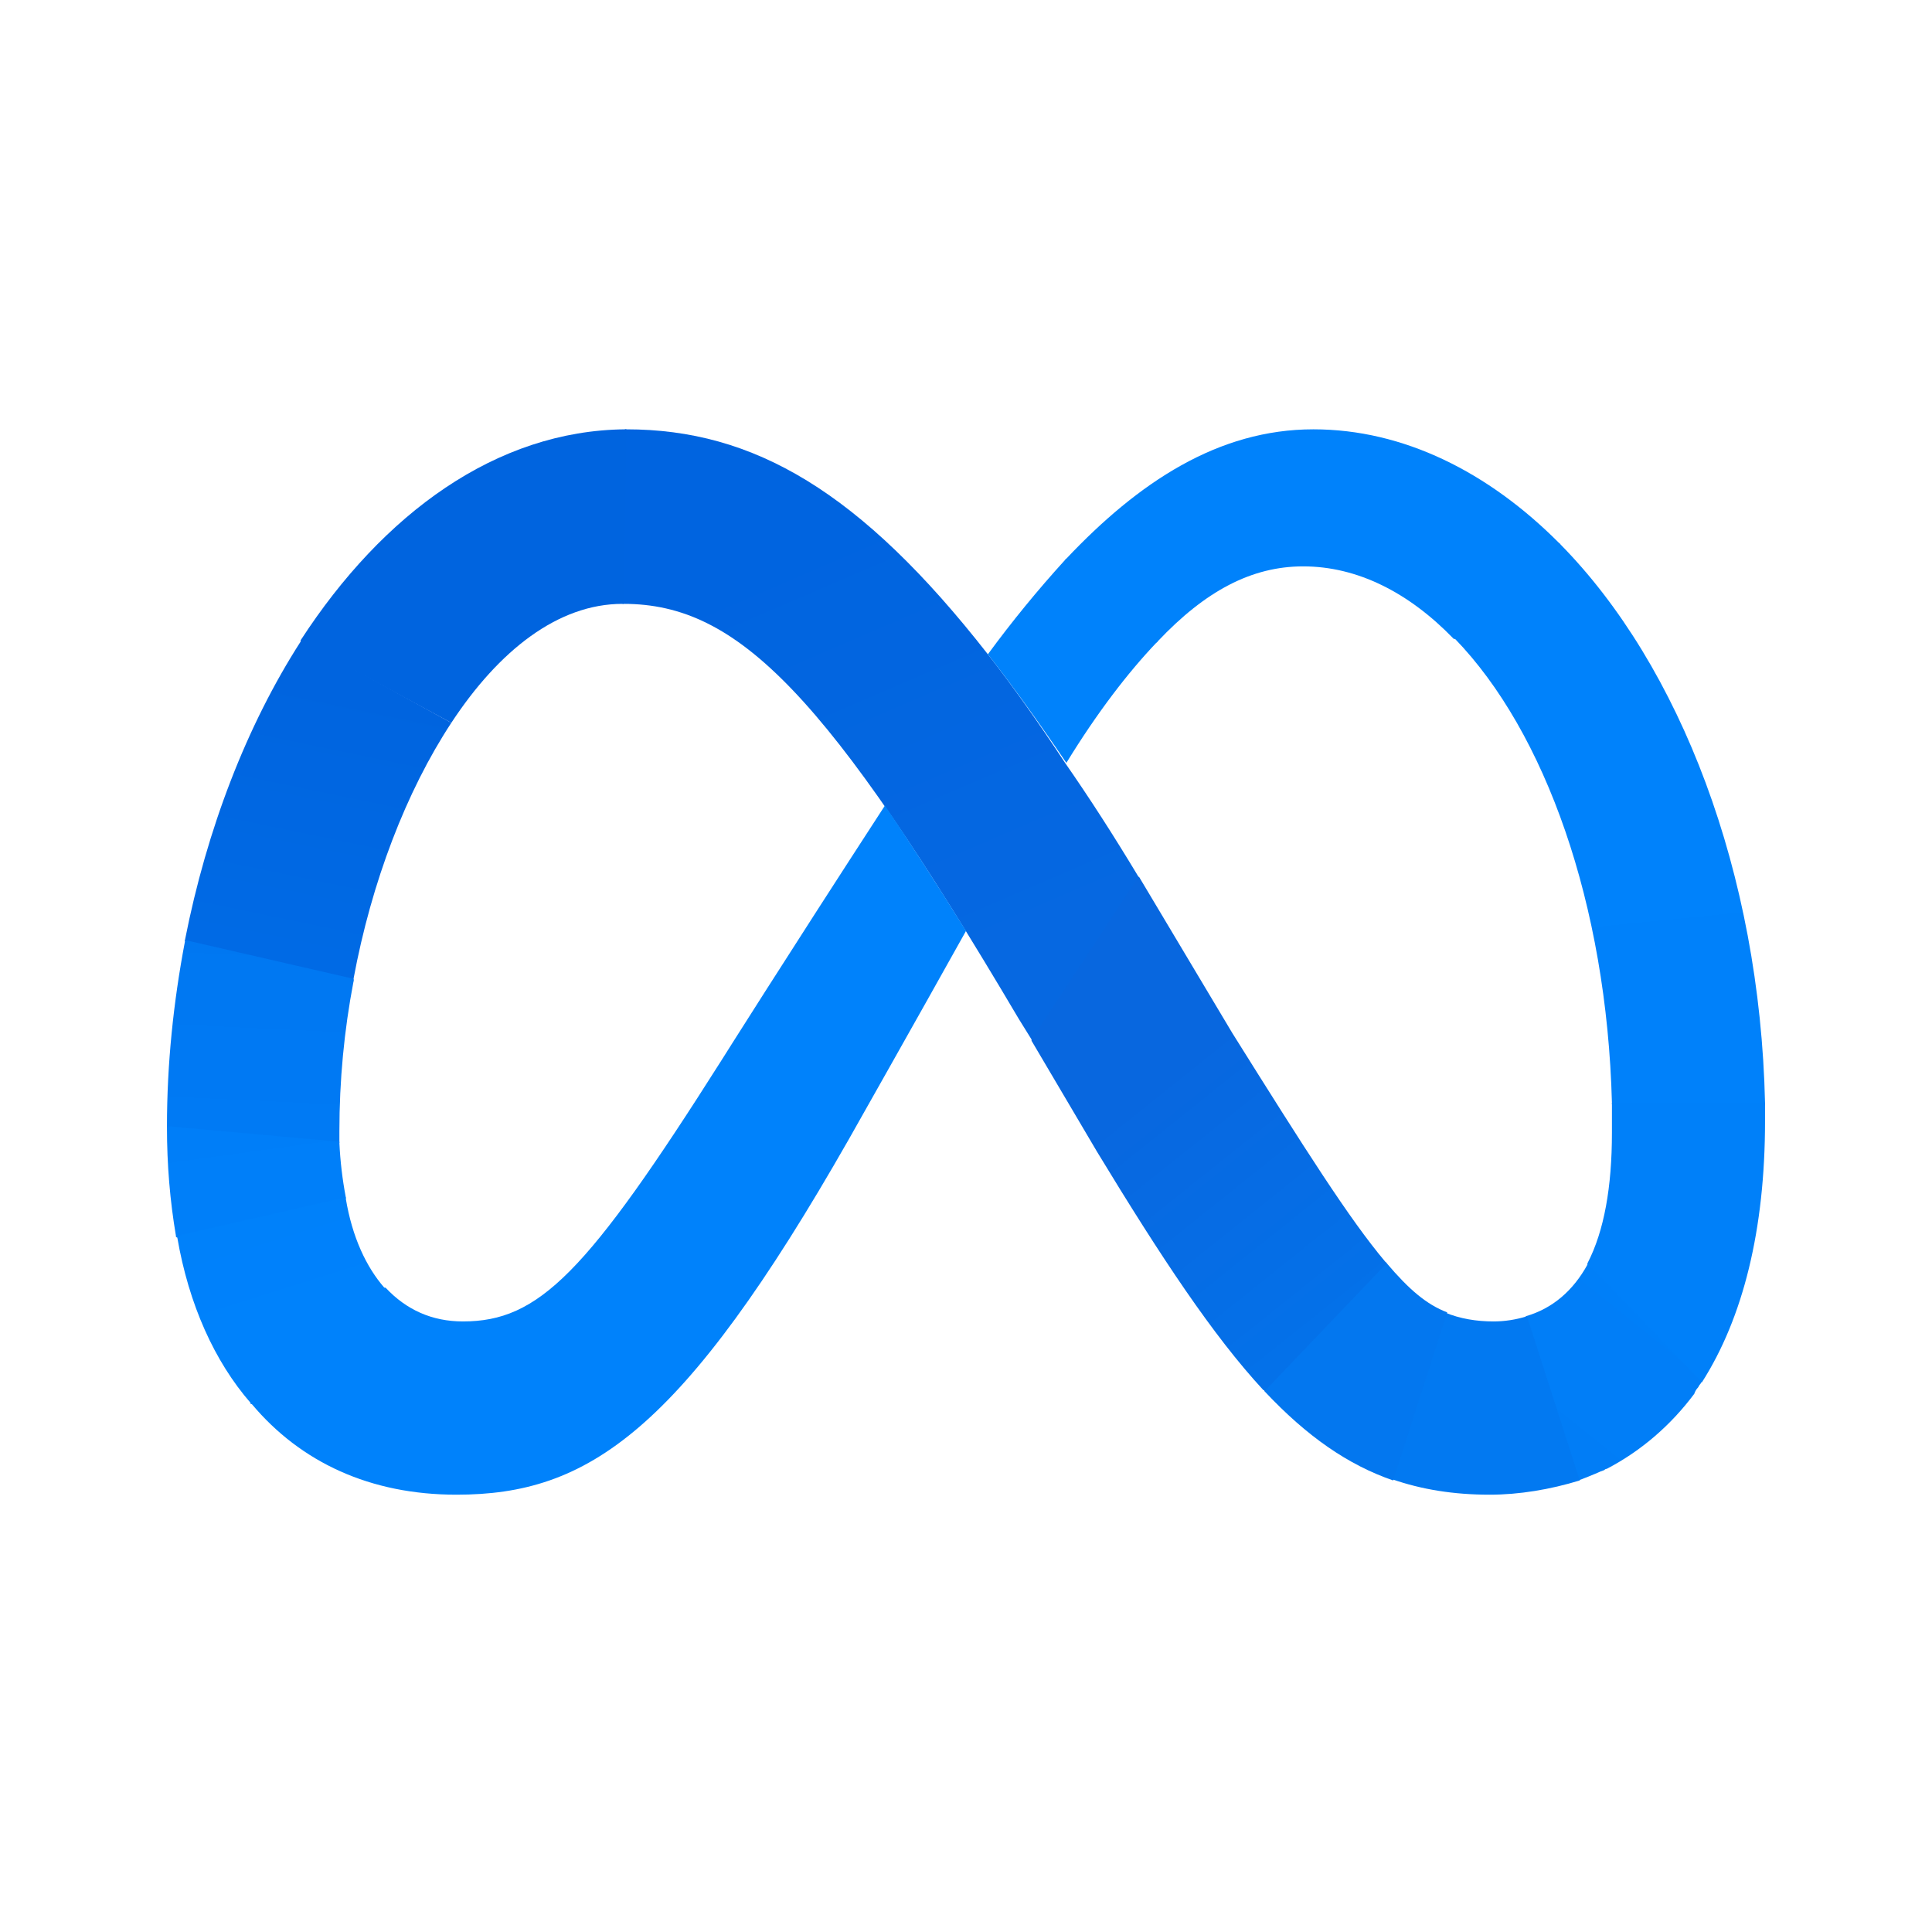 <svg xmlns="http://www.w3.org/2000/svg" width="81" height="80" viewBox="0 0 81 80" fill="none"><path d="M41.417 27.432C42.46 28.769 43.539 30.287 44.654 31.985C45.661 33.431 46.686 35.021 47.729 36.756L47.783 36.81L43.251 43.64V43.586L42.712 42.718C34.674 29.113 30.952 25.318 26.151 25.318H26.097L26.204 18H26.259C31.599 18 36.077 20.602 41.417 27.432Z" fill="url(#paint0_linear_16587_245266)"></path><path d="M26.259 18L26.151 25.318H26.097C23.399 25.318 20.918 27.269 18.922 30.305L12.61 26.89V26.836C16.063 21.523 20.81 18.054 26.204 18H26.259Z" fill="url(#paint1_linear_16587_245266)"></path><path d="M18.922 30.305C17.034 33.178 15.577 36.972 14.822 41.038V41.146L7.755 39.466V39.412C8.672 34.75 10.345 30.413 12.61 26.89V26.836L18.922 30.305Z" fill="url(#paint2_linear_16587_245266)"></path><path d="M14.822 41.146C14.427 43.206 14.229 45.302 14.229 47.434V47.922L7 47.272V47.218C7 44.616 7.27 42.014 7.755 39.466V39.412L14.822 41.038V41.146Z" fill="url(#paint3_linear_16587_245266)"></path><path d="M14.498 50.253L7.432 51.88C7.396 51.88 7.378 51.861 7.378 51.825C7.126 50.344 7 48.826 7 47.272V47.218L14.229 47.868V47.922C14.265 48.681 14.354 49.44 14.498 50.199V50.253Z" fill="url(#paint4_linear_16587_245266)"></path><path d="M16.171 53.993L10.56 58.872C10.524 58.872 10.506 58.854 10.506 58.818C8.996 57.083 7.917 54.698 7.432 51.88C7.396 51.88 7.378 51.861 7.378 51.825L14.498 50.199V50.253C14.768 51.88 15.361 53.126 16.117 53.993H16.171Z" fill="url(#paint5_linear_16587_245266)"></path><path d="M40.5 39.032C38.504 42.61 35.591 47.76 35.591 47.76C28.578 60.065 24.64 62.667 19.138 62.667C15.523 62.667 12.61 61.312 10.56 58.872C10.524 58.872 10.506 58.854 10.506 58.818L16.117 53.993H16.171C17.034 54.915 18.113 55.403 19.407 55.403C22.59 55.403 24.586 53.397 30.25 44.453C30.25 44.453 32.84 40.333 37.101 33.774C38.126 35.292 39.259 37.027 40.5 39.032Z" fill="#0082FB"></path><path d="M48.538 26.89L48.484 26.944C47.297 28.191 46.002 29.871 44.708 31.985C43.557 30.287 42.46 28.769 41.417 27.432C42.424 26.059 43.503 24.74 44.654 23.475L44.708 23.421L48.538 26.89Z" fill="url(#paint6_linear_16587_245266)"></path><path d="M65.423 22.824L60.999 26.782H60.945C59.057 24.83 56.899 23.746 54.634 23.746C52.476 23.746 50.534 24.776 48.538 26.89L48.484 26.944L44.654 23.475L44.708 23.421C47.729 20.223 51.073 18 55.065 18C58.841 18 62.402 19.789 65.369 22.77L65.423 22.824Z" fill="#0082FB"></path><path d="M74 46.35L67.581 46.296V46.242C67.365 37.894 64.775 30.684 60.999 26.782H60.945L65.369 22.77L65.423 22.824C70.44 27.92 73.784 36.593 74 46.242V46.35Z" fill="url(#paint7_linear_16587_245266)"></path><path d="M74 47.001C74 51.554 73.083 55.24 71.357 57.951C71.321 57.951 71.303 57.969 71.303 58.005L66.556 53.018V52.964C67.257 51.608 67.581 49.765 67.581 47.489L67.581 46.296V46.242H74V47.001Z" fill="url(#paint8_linear_16587_245266)"></path><path d="M71.357 57.951C71.321 57.951 71.303 57.969 71.303 58.005C71.267 58.041 71.231 58.095 71.195 58.167C71.123 58.24 71.069 58.33 71.033 58.438C70.062 59.739 68.821 60.824 67.365 61.583C67.329 61.583 67.293 61.601 67.257 61.637C67.149 61.673 67.059 61.709 66.987 61.745C66.735 61.854 66.466 61.962 66.178 62.07L63.966 55.186C65.099 54.861 65.962 54.102 66.556 53.018V52.964L71.357 57.951Z" fill="url(#paint9_linear_16587_245266)"></path><path d="M64.02 55.186L66.232 62.07C64.991 62.45 63.697 62.667 62.456 62.667C60.945 62.667 59.597 62.45 58.356 62.016L60.568 55.023C61.215 55.294 61.916 55.403 62.617 55.403C63.085 55.403 63.553 55.331 64.02 55.186Z" fill="url(#paint10_linear_16587_245266)"></path><path d="M60.675 55.023L58.41 62.07C56.522 61.42 54.795 60.227 53.015 58.33C53.015 58.294 52.997 58.276 52.961 58.276L58.086 52.909L58.14 52.964C59.057 54.048 59.812 54.698 60.675 55.023Z" fill="url(#paint11_linear_16587_245266)"></path><path d="M58.14 52.964L53.015 58.33C53.015 58.294 52.997 58.276 52.961 58.276C50.858 55.999 48.7 52.747 46.002 48.302L43.251 43.64V43.586L47.729 36.756L47.783 36.81L51.667 43.315C54.688 48.139 56.576 51.121 58.086 52.909L58.14 52.964Z" fill="url(#paint12_linear_16587_245266)"></path><defs><linearGradient id="paint0_linear_16587_245266" x1="64.667" y1="57.851" x2="44.955" y2="12.007" gradientUnits="userSpaceOnUse"><stop stop-color="#0867DF"></stop><stop offset="0.5" stop-color="#0668E1"></stop><stop offset="0.9" stop-color="#0064E0"></stop></linearGradient><linearGradient id="paint1_linear_16587_245266" x1="21.565" y1="54.599" x2="60.312" y2="14.803" gradientUnits="userSpaceOnUse"><stop offset="0.1" stop-color="#0064DF"></stop><stop offset="1" stop-color="#0064E0"></stop></linearGradient><linearGradient id="paint2_linear_16587_245266" x1="27.715" y1="57.76" x2="35.17" y2="21.728" gradientUnits="userSpaceOnUse"><stop stop-color="#0072EC"></stop><stop offset="0.7" stop-color="#0064DF"></stop></linearGradient><linearGradient id="paint3_linear_16587_245266" x1="37.959" y1="58.399" x2="39.541" y2="24.707" gradientUnits="userSpaceOnUse"><stop offset="0.1" stop-color="#007CF6"></stop><stop offset="1" stop-color="#0072EC"></stop></linearGradient><linearGradient id="paint4_linear_16587_245266" x1="41.705" y1="50.202" x2="38.356" y2="25.854" gradientUnits="userSpaceOnUse"><stop offset="0.1" stop-color="#007FF9"></stop><stop offset="1" stop-color="#007CF6"></stop></linearGradient><linearGradient id="paint5_linear_16587_245266" x1="32.485" y1="23.304" x2="40.66" y2="49.231" gradientUnits="userSpaceOnUse"><stop offset="0.1" stop-color="#007FF9"></stop><stop offset="1" stop-color="#0082FB"></stop></linearGradient><linearGradient id="paint6_linear_16587_245266" x1="25.78" y1="48.814" x2="36.504" y2="22.156" gradientUnits="userSpaceOnUse"><stop offset="0.3" stop-color="#007FF8"></stop><stop offset="0.9" stop-color="#0082FB"></stop></linearGradient><linearGradient id="paint7_linear_16587_245266" x1="26.934" y1="20.772" x2="31.302" y2="64.498" gradientUnits="userSpaceOnUse"><stop stop-color="#0082FB"></stop><stop offset="1" stop-color="#0081FA"></stop></linearGradient><linearGradient id="paint8_linear_16587_245266" x1="57.007" y1="20.058" x2="49.836" y2="54.377" gradientUnits="userSpaceOnUse"><stop offset="0.1" stop-color="#0081FA"></stop><stop offset="1" stop-color="#0080F9"></stop></linearGradient><linearGradient id="paint9_linear_16587_245266" x1="20.204" y1="44.587" x2="38.38" y2="21.956" gradientUnits="userSpaceOnUse"><stop stop-color="#027AF3"></stop><stop offset="1" stop-color="#0080F9"></stop></linearGradient><linearGradient id="paint10_linear_16587_245266" x1="20.767" y1="40.175" x2="62.069" y2="40.175" gradientUnits="userSpaceOnUse"><stop stop-color="#0377EF"></stop><stop offset="1" stop-color="#0279F1"></stop></linearGradient><linearGradient id="paint11_linear_16587_245266" x1="31.364" y1="33.858" x2="50.605" y2="54.11" gradientUnits="userSpaceOnUse"><stop stop-color="#0471E9"></stop><stop offset="1" stop-color="#0377EF"></stop></linearGradient><linearGradient id="paint12_linear_16587_245266" x1="45.139" y1="41.038" x2="56.318" y2="55.025" gradientUnits="userSpaceOnUse"><stop offset="0.3" stop-color="#0867DF"></stop><stop offset="1" stop-color="#0471E9"></stop></linearGradient></defs></svg>